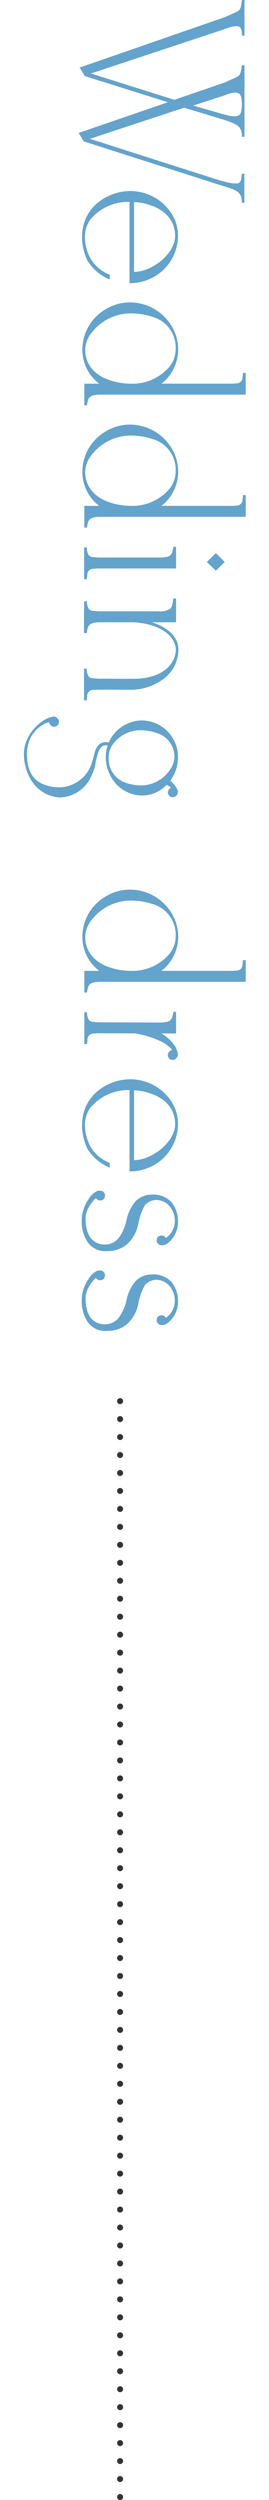 <svg xmlns="http://www.w3.org/2000/svg" width="45" height="417.473" viewBox="0 0 45 417.473">
  <g id="グループ_355" data-name="グループ 355" transform="translate(1266 -10665)">
    <g id="グループ_349" data-name="グループ 349" transform="translate(4.09 -31.527)">
      <path id="パス_6441" data-name="パス 6441" d="M18.51-16.717l5.2,15.768L30.621-22.57l.334-1.283a6.382,6.382,0,0,0,.211-1.547c0-.281-.035-.457-.123-.527a1.147,1.147,0,0,0-.7-.352l-.809-.088v-.422h4.852v.422c-1.406,0-1.9.457-2.461,2.021l-.545,1.775L24.135.088,22.729.932,17.6-13.992,14.977-5.66,13.236-.105,11.813.773l-8.4-24.24-.6-1.354c-.492-1.143-.615-1.266-1.371-1.424l-.914-.141v-.422H6.486v.422q-1.16,0-1.477.422a.953.953,0,0,0-.105.439,4.041,4.041,0,0,0,.246,1.371l.422,1.213L12.8-1.125l4.395-13.957-2.883-8.385-.6-1.354c-.492-1.143-.633-1.248-1.389-1.406l-.9-.158v-.422H23.379v.422c-1.459,0-1.934.527-2.479,1.951-.229.615-.4,1.143-.562,1.705ZM16.471-23.4l1.688,5.168,1.424-4.957.246-.949a6,6,0,0,0,.123-1.213.558.558,0,0,0-.105-.352c-.088-.439-.721-.668-1.881-.668-1.2,0-1.828.229-1.881.668l-.105.246a4.186,4.186,0,0,0,.158,1.09ZM47.81-7.576H34.24v.07A8.22,8.22,0,0,0,37.105-1.09a4.839,4.839,0,0,0,3.041.967A7.472,7.472,0,0,0,44-1.23,6.536,6.536,0,0,0,46.4-4.271H47.2A7.947,7.947,0,0,1,44.031-.527a9.585,9.585,0,0,1-3.621.9L39.9.352a7.134,7.134,0,0,1-5.326-2.391A8.645,8.645,0,0,1,32.43-7.664a8.233,8.233,0,0,1,3.691-6.908A6.835,6.835,0,0,1,39.9-15.68a7.863,7.863,0,0,1,6.855,4.008A8.036,8.036,0,0,1,47.81-7.664Zm-1.863-.756a6.666,6.666,0,0,0-.879-3.041c-1.248-2.338-3.357-3.832-5.115-3.832-2.619,0-4.359,1.74-5.133,4.078a8.792,8.792,0,0,0-.545,2.795ZM68.216-.018H64.6V-2.5A7.131,7.131,0,0,1,58.935.316,7.83,7.83,0,0,1,52.1-3.709,7.766,7.766,0,0,1,51.025-7.7a8.176,8.176,0,0,1,3.955-6.926,7.613,7.613,0,0,1,3.955-1.09,7.275,7.275,0,0,1,5.344,2.408l.316.4V-24.855l-.053-.633a.951.951,0,0,0-.949-.984l-.791-.088v-.457h3.621V-2.5a4.713,4.713,0,0,0,.105.9,1.189,1.189,0,0,0,.949,1l.738.158ZM64.6-7.857a8.084,8.084,0,0,0-2.865-6.416,4.6,4.6,0,0,0-2.848-1.02,5.329,5.329,0,0,0-5.467,3.938,11.708,11.708,0,0,0-.562,3.6A8.287,8.287,0,0,0,56.14-1.2,4.737,4.737,0,0,0,58.882-.158c2.619,0,4.359-1.74,5.133-4.1A11.454,11.454,0,0,0,64.6-7.857ZM88.623-.018H85V-2.5A7.131,7.131,0,0,1,79.341.316,7.83,7.83,0,0,1,72.5-3.709,7.766,7.766,0,0,1,71.431-7.7a8.176,8.176,0,0,1,3.955-6.926,7.613,7.613,0,0,1,3.955-1.09,7.275,7.275,0,0,1,5.344,2.408l.316.4V-24.855l-.053-.633A.951.951,0,0,0,84-26.473l-.791-.088v-.457H86.83V-2.5a4.713,4.713,0,0,0,.105.9,1.189,1.189,0,0,0,.949,1l.738.158ZM85-7.857a8.084,8.084,0,0,0-2.865-6.416,4.6,4.6,0,0,0-2.848-1.02,5.329,5.329,0,0,0-5.467,3.938,11.708,11.708,0,0,0-.562,3.6A8.287,8.287,0,0,0,76.546-1.2,4.737,4.737,0,0,0,79.289-.158c2.619,0,4.359-1.74,5.133-4.1A11.454,11.454,0,0,0,85-7.857Zm7.89-14.168L94.369-23.5l1.459,1.477-1.459,1.512Zm-1.055,7.084v-.422h3.621V-2.145l.053.65a.978.978,0,0,0,.932.984l.809.07V.018H91.943V-.439a2.335,2.335,0,0,0,1.3-.316,1.037,1.037,0,0,0,.316-.738l.07-.861V-12.885a3.228,3.228,0,0,0-.035-.457l-.053-.316a1.168,1.168,0,0,0-.984-1.107ZM102.611-2.373V-12.445a3.134,3.134,0,0,0-.439-1.951,1.505,1.505,0,0,0-.791-.369l-.914-.141v-.457h3.973v4.025c1.055-3.182,2.813-4.412,4.5-4.412a6.055,6.055,0,0,1,4.887,2.391,9.143,9.143,0,0,1,1.881,5.625l-.018,4.025.018.791-.018.791.053.65a.978.978,0,0,0,.932.984l.809.07V.035h-5.309V-.422a2.335,2.335,0,0,0,1.3-.316,1.037,1.037,0,0,0,.316-.738l.07-.861V-4.254l.018-4.061c0-2.162-.58-4.623-2.232-5.994a4.229,4.229,0,0,0-2.76-1.02c-1.828.211-3.182,1.688-3.9,3.955a11.586,11.586,0,0,0-.545,3.586v5.344a3.891,3.891,0,0,0,.123.9,1.15,1.15,0,0,0,.949.984l.246.07.475.035V.035h-3.6L100.923,0V-.457a2.335,2.335,0,0,0,1.3-.316,1.037,1.037,0,0,0,.316-.738Zm28.967-11.443a7.254,7.254,0,0,1,.932,1.16,5.664,5.664,0,0,1,.861,3.006,6,6,0,0,1-3.217,5.221,6.656,6.656,0,0,1-3.234.826,6.13,6.13,0,0,1-1.951-.316c0,1.248.563,1.441,2.725,1.986a7.145,7.145,0,0,1,2.391.721A5.955,5.955,0,0,1,133.7,4.025a6.013,6.013,0,0,1-3.639,5.238,8.048,8.048,0,0,1-3.656.826,5.572,5.572,0,0,1-2.232-.457A7.442,7.442,0,0,1,120.978,7L120.8,6.75l-.281-.492-.176-.422-.176-.756.035-.123.07-.211a.926.926,0,0,1,.545-.475l.07-.035a.881.881,0,0,1,.756.229.853.853,0,0,1,.246.563c0,.035-.018.105-.035.211a.808.808,0,0,1-.562.58.16.16,0,0,0-.141.07v.088a3.6,3.6,0,0,0,.281.721,5.343,5.343,0,0,0,2.654,2.443,6.661,6.661,0,0,0,2.373.439c2.812,0,4.412-1.072,5.062-2.83a7.3,7.3,0,0,0,.492-2.689,5.837,5.837,0,0,0-3.006-4.869l-.58-.281a17.316,17.316,0,0,0-2.021-.6c-1.3-.3-1.951-.932-1.951-1.916a1.386,1.386,0,0,1,.07-.492,6.016,6.016,0,0,1-3.217-3.287,5.7,5.7,0,0,1-.475-2.268,6.092,6.092,0,0,1,3.006-5.186,5.869,5.869,0,0,1,3.076-.844,6.659,6.659,0,0,1,3.252.809l.738.475a3.677,3.677,0,0,1,.633-.65l.369-.264a3.05,3.05,0,0,1,.686-.352h.123l.211.018a.805.805,0,0,1,.615.422l.035.053a1.031,1.031,0,0,1-.018.791.91.91,0,0,1-.7.387.832.832,0,0,1-.7-.4c0-.018-.035-.053-.088-.088a.664.664,0,0,0-.141.088Zm-9.105,4.324a5.674,5.674,0,0,0,2.268,4.641,3.63,3.63,0,0,0,2.215.756A4.2,4.2,0,0,0,131.261-7a7.963,7.963,0,0,0,.422-2.584,5.827,5.827,0,0,0-2.566-4.729,3.915,3.915,0,0,0-2.162-.773,4.12,4.12,0,0,0-4.025,2.971A8.139,8.139,0,0,0,122.472-9.492Zm43.8,9.475h-3.621V-2.5a7.131,7.131,0,0,1-5.66,2.813,7.83,7.83,0,0,1-6.838-4.025,7.766,7.766,0,0,1-1.072-3.99,8.176,8.176,0,0,1,3.955-6.926,7.613,7.613,0,0,1,3.955-1.09,7.275,7.275,0,0,1,5.344,2.408l.316.4V-24.855l-.053-.633a.951.951,0,0,0-.949-.984l-.791-.088v-.457h3.621V-2.5a4.713,4.713,0,0,0,.105.9,1.189,1.189,0,0,0,.949,1l.738.158Zm-3.621-7.84a8.084,8.084,0,0,0-2.865-6.416,4.6,4.6,0,0,0-2.848-1.02,5.329,5.329,0,0,0-5.467,3.938,11.708,11.708,0,0,0-.562,3.6A8.287,8.287,0,0,0,154.2-1.2a4.737,4.737,0,0,0,2.742,1.037c2.619,0,4.359-1.74,5.133-4.1A11.454,11.454,0,0,0,162.651-7.857ZM173.073-2.18l.053.65a.978.978,0,0,0,.932.984l.809.07v.457h-5.309V-.475a2.335,2.335,0,0,0,1.3-.316,1.037,1.037,0,0,0,.316-.738l.07-.861.035-10.494a3.228,3.228,0,0,0-.035-.457l-.053-.316a1.168,1.168,0,0,0-.984-1.107l-.721-.176v-.422h3.621v2.443a6.611,6.611,0,0,1,2.373-2.408l.422-.176a2.661,2.661,0,0,1,.756-.176l.123.018.193.07.281.193a.724.724,0,0,1,.229.352l.018.07.035.176-.035.193a.77.77,0,0,1-.527.58.812.812,0,0,1-.791-.158.69.69,0,0,1-.246-.369.15.15,0,0,0-.053-.105l-.158.053a5.864,5.864,0,0,0-1.3,1.775A16.134,16.134,0,0,0,173.09-8.49Zm23.06-5.4h-13.57v.07a8.22,8.22,0,0,0,2.865,6.416,4.839,4.839,0,0,0,3.041.967,7.472,7.472,0,0,0,3.85-1.107,6.536,6.536,0,0,0,2.408-3.041h.791a7.947,7.947,0,0,1-3.164,3.744,9.585,9.585,0,0,1-3.621.9l-.51-.018A7.134,7.134,0,0,1,182.9-2.039a8.645,8.645,0,0,1-2.145-5.625,8.233,8.233,0,0,1,3.691-6.908,6.835,6.835,0,0,1,3.779-1.107,7.863,7.863,0,0,1,6.855,4.008,8.036,8.036,0,0,1,1.055,4.008Zm-1.863-.756a6.666,6.666,0,0,0-.879-3.041c-1.248-2.338-3.357-3.832-5.115-3.832-2.619,0-4.359,1.74-5.133,4.078a8.792,8.792,0,0,0-.545,2.795Zm6.4,6.486.176.176.457.369a5.769,5.769,0,0,0,1.248.756,3.661,3.661,0,0,0,1.406.316h.07c2.813,0,4.324-1.16,4.324-3.27a2.921,2.921,0,0,0-.949-2.145A7.455,7.455,0,0,0,204.3-7.066a7,7,0,0,1-3.234-1.582,3.824,3.824,0,0,1-1.055-2.725,4.129,4.129,0,0,1,1.266-3.217,5.145,5.145,0,0,1,3.639-1.09,4.567,4.567,0,0,1,3.146,1.617,2.143,2.143,0,0,1,.387.738l.018.158.018.211-.07.334a.563.563,0,0,1-.264.316l-.053.053a.859.859,0,0,1-.334.141l-.457-.053a.982.982,0,0,1-.475-.633l.053-.422a.581.581,0,0,1,.246-.334c.018-.018.053-.035.07-.07l.035-.053-.018-.07-.3-.334a3.458,3.458,0,0,0-2.531-1.072,3.672,3.672,0,0,0-2.619,1.055,2.981,2.981,0,0,0-.861,2.2,2.756,2.756,0,0,0,.826,1.705,9.417,9.417,0,0,0,3.129,1.143,6.125,6.125,0,0,1,3.48,1.934,5.052,5.052,0,0,1,1.107,3.287A3.609,3.609,0,0,1,208-.6a6.342,6.342,0,0,1-3.779,1.02,6.133,6.133,0,0,1-3.445-1.16,3.054,3.054,0,0,1-1.389-1.512l-.018-.141-.018-.211.053-.334a.642.642,0,0,1,.246-.334l.053-.053a.98.98,0,0,1,.334-.158l.439.053a.773.773,0,0,1,.51.6.879.879,0,0,1-.264.773.437.437,0,0,0-.088.123Zm13.322,0,.176.176.457.369a5.769,5.769,0,0,0,1.248.756,3.661,3.661,0,0,0,1.406.316h.07c2.813,0,4.324-1.16,4.324-3.27a2.921,2.921,0,0,0-.949-2.145,7.455,7.455,0,0,0-3.094-1.424,7,7,0,0,1-3.234-1.582,3.824,3.824,0,0,1-1.055-2.725A4.129,4.129,0,0,1,214.6-14.59a5.145,5.145,0,0,1,3.639-1.09,4.567,4.567,0,0,1,3.146,1.617,2.143,2.143,0,0,1,.387.738l.018.158.018.211-.07.334a.563.563,0,0,1-.264.316l-.053.053a.859.859,0,0,1-.334.141l-.457-.053a.982.982,0,0,1-.475-.633l.053-.422a.581.581,0,0,1,.246-.334c.018-.018.053-.035.07-.07l.035-.053-.018-.07-.3-.334a3.458,3.458,0,0,0-2.531-1.072A3.672,3.672,0,0,0,215.1-14.1a2.981,2.981,0,0,0-.861,2.2,2.756,2.756,0,0,0,.826,1.705,9.417,9.417,0,0,0,3.129,1.143,6.125,6.125,0,0,1,3.48,1.934,5.052,5.052,0,0,1,1.107,3.287A3.609,3.609,0,0,1,221.318-.6a6.342,6.342,0,0,1-3.779,1.02,6.133,6.133,0,0,1-3.445-1.16,3.054,3.054,0,0,1-1.389-1.512l-.018-.141L212.67-2.6l.053-.334a.642.642,0,0,1,.246-.334l.053-.053a.98.98,0,0,1,.334-.158l.439.053a.773.773,0,0,1,.51.6.879.879,0,0,1-.264.773.437.437,0,0,0-.088.123Z" transform="translate(-1256 10696) rotate(90)" fill="#64a3cb"/>
      <line id="線_89" data-name="線 89" y1="184" transform="translate(-1250 10929.5)" fill="none" stroke="#333" stroke-linecap="round" stroke-width="1" stroke-dasharray="0 3"/>
    </g>
    <rect id="長方形_312" data-name="長方形 312" width="45" height="56" transform="translate(-1266 10665)" fill="none"/>
  </g>
</svg>
